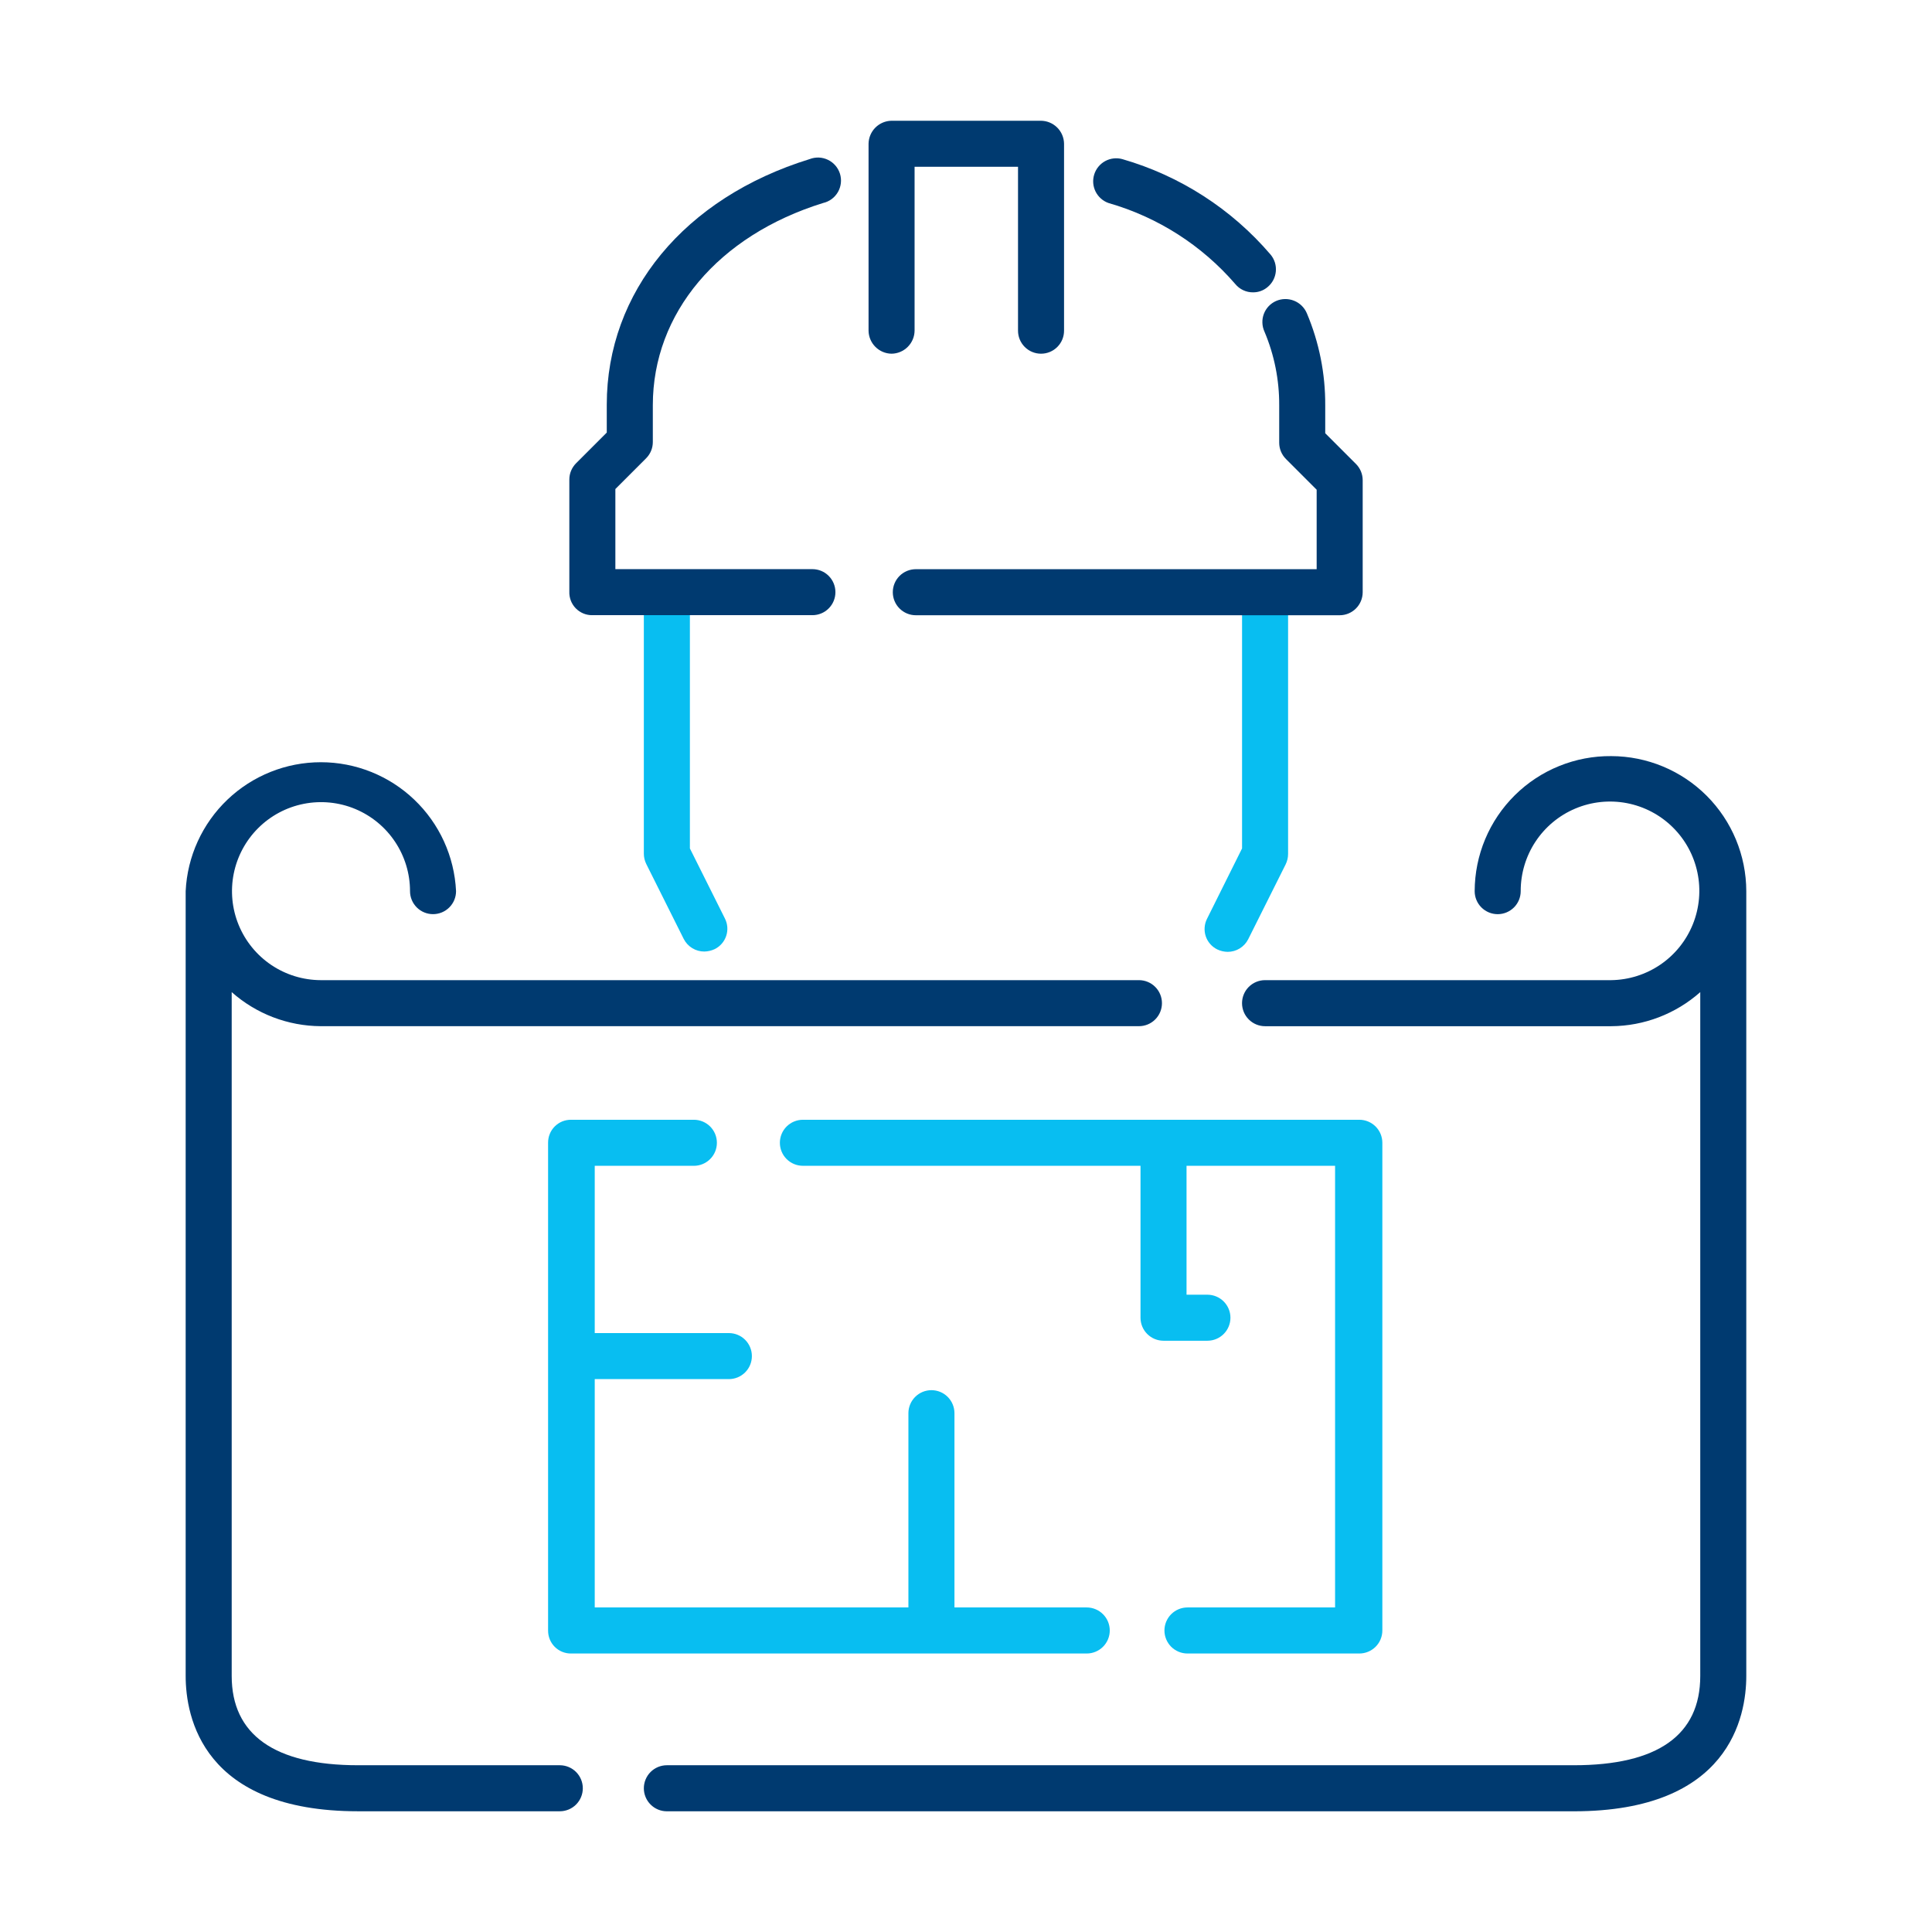 <svg width="80" height="80" viewBox="0 0 80 80" fill="none" xmlns="http://www.w3.org/2000/svg">
<g clip-path="url(#clip0_19757_17951)">
<path d="M50.401 39.312C50.536 39.377 50.684 39.412 50.834 39.414C51.01 39.414 51.183 39.366 51.333 39.274C51.483 39.182 51.605 39.05 51.685 38.893L53.236 35.792C53.302 35.658 53.337 35.51 53.337 35.36V25.473H51.431V35.131L49.982 38.042C49.925 38.153 49.891 38.273 49.882 38.398C49.872 38.522 49.887 38.647 49.926 38.765C49.965 38.883 50.027 38.992 50.109 39.086C50.191 39.18 50.29 39.257 50.401 39.312Z" fill="#08bef1"/>
<path d="M28.312 38.88C28.392 39.038 28.514 39.169 28.664 39.261C28.815 39.353 28.988 39.402 29.164 39.401C29.313 39.398 29.461 39.364 29.596 39.3C29.707 39.245 29.807 39.168 29.888 39.074C29.97 38.98 30.032 38.87 30.071 38.752C30.11 38.634 30.125 38.509 30.116 38.385C30.106 38.261 30.072 38.14 30.015 38.029L28.567 35.131V25.473H26.66V35.347C26.66 35.497 26.695 35.645 26.762 35.779L28.312 38.88Z" fill="#08bef1"/>
<path d="M44.999 66.561H39.522V58.517C39.522 58.264 39.421 58.022 39.243 57.843C39.064 57.664 38.822 57.564 38.569 57.564C38.316 57.564 38.073 57.664 37.895 57.843C37.716 58.022 37.615 58.264 37.615 58.517V66.561H24.627V57.106H30.181C30.434 57.106 30.676 57.006 30.855 56.827C31.034 56.648 31.134 56.406 31.134 56.153C31.134 55.9 31.034 55.658 30.855 55.479C30.676 55.3 30.434 55.2 30.181 55.2H24.627V48.274H28.732C28.985 48.274 29.227 48.173 29.406 47.994C29.585 47.816 29.685 47.573 29.685 47.32C29.685 47.068 29.585 46.825 29.406 46.646C29.227 46.468 28.985 46.367 28.732 46.367H23.649C23.523 46.366 23.398 46.389 23.282 46.436C23.165 46.484 23.06 46.554 22.971 46.643C22.882 46.731 22.812 46.837 22.765 46.954C22.717 47.07 22.694 47.195 22.695 47.32V67.515C22.694 67.64 22.717 67.765 22.765 67.882C22.812 67.998 22.882 68.104 22.971 68.192C23.06 68.281 23.165 68.352 23.282 68.399C23.398 68.446 23.523 68.47 23.649 68.468H44.999C45.252 68.468 45.495 68.367 45.673 68.189C45.852 68.01 45.953 67.767 45.953 67.515C45.953 67.262 45.852 67.019 45.673 66.841C45.495 66.662 45.252 66.561 44.999 66.561Z" fill="#08bef1"/>
<path d="M56.287 46.367H33.246C32.993 46.367 32.751 46.468 32.572 46.646C32.393 46.825 32.293 47.068 32.293 47.32C32.293 47.573 32.393 47.816 32.572 47.994C32.751 48.173 32.993 48.273 33.246 48.273H47.226V54.564C47.226 54.817 47.326 55.06 47.505 55.238C47.684 55.417 47.926 55.517 48.179 55.517H49.996C50.249 55.517 50.492 55.417 50.67 55.238C50.849 55.06 50.95 54.817 50.95 54.564C50.95 54.312 50.849 54.069 50.67 53.89C50.492 53.712 50.249 53.611 49.996 53.611H49.132V48.273H55.283V66.561H49.17C48.917 66.561 48.675 66.662 48.496 66.841C48.318 67.019 48.217 67.262 48.217 67.515C48.217 67.767 48.318 68.01 48.496 68.189C48.675 68.367 48.917 68.468 49.17 68.468H56.287C56.54 68.468 56.782 68.367 56.961 68.189C57.14 68.01 57.24 67.767 57.24 67.515V47.32C57.24 47.068 57.14 46.825 56.961 46.646C56.782 46.468 56.54 46.367 56.287 46.367Z" fill="#08bef1"/>
<path d="M23.18 73.095H14.83C11.36 73.095 9.594 71.824 9.594 69.397V41.081C10.611 41.983 11.921 42.484 13.279 42.492H47.161C47.414 42.492 47.656 42.392 47.835 42.213C48.014 42.034 48.114 41.792 48.114 41.539C48.114 41.286 48.014 41.044 47.835 40.865C47.656 40.686 47.414 40.586 47.161 40.586H13.279C12.551 40.583 11.84 40.365 11.235 39.959C10.631 39.552 10.16 38.975 9.883 38.302C9.606 37.628 9.535 36.888 9.679 36.173C9.823 35.459 10.175 34.804 10.691 34.29C11.206 33.776 11.863 33.426 12.578 33.285C13.292 33.144 14.033 33.217 14.705 33.496C15.378 33.776 15.953 34.248 16.357 34.854C16.762 35.46 16.978 36.172 16.978 36.9C16.978 37.153 17.078 37.395 17.257 37.574C17.436 37.753 17.678 37.853 17.931 37.853C18.184 37.853 18.426 37.753 18.605 37.574C18.784 37.395 18.884 37.153 18.884 36.9C18.815 35.462 18.196 34.105 17.153 33.111C16.111 32.117 14.726 31.562 13.286 31.562C11.845 31.562 10.46 32.117 9.418 33.111C8.376 34.105 7.756 35.462 7.688 36.9L7.688 69.397C7.688 71.087 8.386 75.001 14.83 75.001H23.18C23.432 75.001 23.675 74.901 23.854 74.722C24.032 74.543 24.133 74.301 24.133 74.048C24.133 73.795 24.032 73.553 23.854 73.374C23.675 73.195 23.432 73.095 23.18 73.095Z" fill="#003a70"/>
<path d="M36.918 14.646C37.17 14.643 37.41 14.541 37.588 14.363C37.766 14.185 37.868 13.945 37.871 13.693V6.906H42.154V13.693C42.154 13.946 42.254 14.188 42.433 14.367C42.612 14.546 42.854 14.646 43.107 14.646C43.36 14.646 43.602 14.546 43.781 14.367C43.96 14.188 44.06 13.946 44.06 13.693V5.953C44.057 5.699 43.954 5.457 43.773 5.278C43.592 5.1 43.349 5 43.094 5H36.918C36.666 5.003 36.426 5.105 36.248 5.283C36.07 5.461 35.968 5.701 35.965 5.953V13.693C35.968 13.945 36.07 14.185 36.248 14.363C36.426 14.541 36.666 14.643 36.918 14.646Z" fill="#003a70"/>
<path d="M24.528 25.473H33.64C33.893 25.473 34.136 25.373 34.314 25.194C34.493 25.015 34.593 24.773 34.593 24.52C34.593 24.267 34.493 24.025 34.314 23.846C34.136 23.667 33.893 23.567 33.64 23.567H25.481V20.25L26.752 18.979C26.931 18.8 27.032 18.558 27.032 18.305V16.78C27.032 12.968 29.739 9.752 34.085 8.405C34.213 8.376 34.333 8.32 34.438 8.243C34.543 8.165 34.631 8.066 34.697 7.952C34.762 7.839 34.803 7.713 34.818 7.583C34.833 7.453 34.82 7.321 34.782 7.196C34.743 7.071 34.679 6.955 34.594 6.856C34.509 6.757 34.404 6.676 34.286 6.619C34.168 6.562 34.04 6.53 33.909 6.524C33.779 6.519 33.648 6.541 33.526 6.588C28.341 8.189 25.125 12.091 25.125 16.755V17.912L23.855 19.182C23.676 19.361 23.575 19.603 23.575 19.856V24.495C23.57 24.622 23.591 24.75 23.636 24.869C23.682 24.989 23.752 25.098 23.841 25.189C23.93 25.281 24.037 25.353 24.155 25.402C24.273 25.451 24.4 25.475 24.528 25.473Z" fill="#003a70"/>
<path d="M52.359 13.733C52.767 14.697 52.974 15.735 52.969 16.783V18.333C52.969 18.586 53.07 18.828 53.249 19.007L54.52 20.278V23.569H37.922C37.669 23.569 37.427 23.67 37.248 23.848C37.069 24.027 36.969 24.27 36.969 24.522C36.969 24.775 37.069 25.018 37.248 25.196C37.427 25.375 37.669 25.476 37.922 25.476H55.473C55.725 25.476 55.968 25.375 56.147 25.196C56.325 25.018 56.426 24.775 56.426 24.522V19.884C56.426 19.631 56.325 19.389 56.146 19.21L54.875 17.939V16.783C54.882 15.473 54.623 14.176 54.113 12.97C54.063 12.853 53.991 12.747 53.9 12.658C53.809 12.569 53.701 12.499 53.583 12.452C53.465 12.405 53.339 12.381 53.212 12.383C53.084 12.385 52.959 12.411 52.842 12.462C52.726 12.513 52.622 12.586 52.534 12.678C52.447 12.769 52.379 12.878 52.334 12.996C52.289 13.114 52.268 13.24 52.273 13.367C52.277 13.493 52.306 13.618 52.359 13.733Z" fill="#003a70"/>
<path d="M45.902 8.407C47.941 8.991 49.765 10.157 51.151 11.762C51.24 11.871 51.353 11.958 51.48 12.017C51.608 12.077 51.747 12.107 51.888 12.105C52.106 12.107 52.318 12.03 52.485 11.889C52.582 11.809 52.663 11.711 52.722 11.6C52.781 11.489 52.817 11.367 52.829 11.242C52.841 11.117 52.828 10.99 52.791 10.87C52.753 10.75 52.693 10.639 52.612 10.542C50.997 8.652 48.862 7.278 46.474 6.589C46.236 6.523 45.981 6.552 45.764 6.67C45.547 6.788 45.384 6.986 45.31 7.222C45.235 7.458 45.256 7.713 45.366 7.934C45.477 8.155 45.669 8.325 45.902 8.407Z" fill="#003a70"/>
<path d="M66.718 31.309C65.979 31.302 65.246 31.442 64.561 31.72C63.876 31.997 63.252 32.408 62.727 32.928C62.201 33.448 61.783 34.066 61.498 34.748C61.212 35.43 61.065 36.161 61.063 36.901C61.063 37.154 61.163 37.396 61.342 37.575C61.521 37.753 61.763 37.854 62.016 37.854C62.269 37.854 62.511 37.753 62.69 37.575C62.869 37.396 62.969 37.154 62.969 36.901C62.967 36.171 63.18 35.457 63.583 34.848C63.986 34.239 64.559 33.763 65.232 33.48C65.904 33.197 66.646 33.119 67.363 33.256C68.079 33.393 68.74 33.739 69.26 34.251C69.781 34.763 70.138 35.417 70.287 36.131C70.437 36.846 70.371 37.588 70.1 38.265C69.828 38.943 69.362 39.525 68.76 39.938C68.158 40.35 67.448 40.576 66.718 40.586H52.383C52.13 40.586 51.888 40.687 51.709 40.865C51.53 41.044 51.43 41.287 51.43 41.539C51.43 41.792 51.53 42.035 51.709 42.213C51.888 42.392 52.13 42.493 52.383 42.493H66.718C68.077 42.485 69.387 41.983 70.404 41.082V69.397C70.404 71.85 68.637 73.095 65.168 73.095H27.613C27.36 73.095 27.118 73.196 26.939 73.374C26.761 73.553 26.66 73.796 26.66 74.049C26.66 74.301 26.761 74.544 26.939 74.722C27.118 74.901 27.36 75.002 27.613 75.002H65.168C71.611 75.002 72.31 71.087 72.31 69.397V36.901C72.307 35.419 71.716 33.998 70.669 32.95C69.621 31.902 68.2 31.312 66.718 31.309Z" fill="#003a70"/>
</g>
<defs>
<clipPath id="clip0_19757_17951">
<rect width="70" height="70" fill="white" transform="translate(5 5)"/>
</clipPath>
</defs>
</svg>
